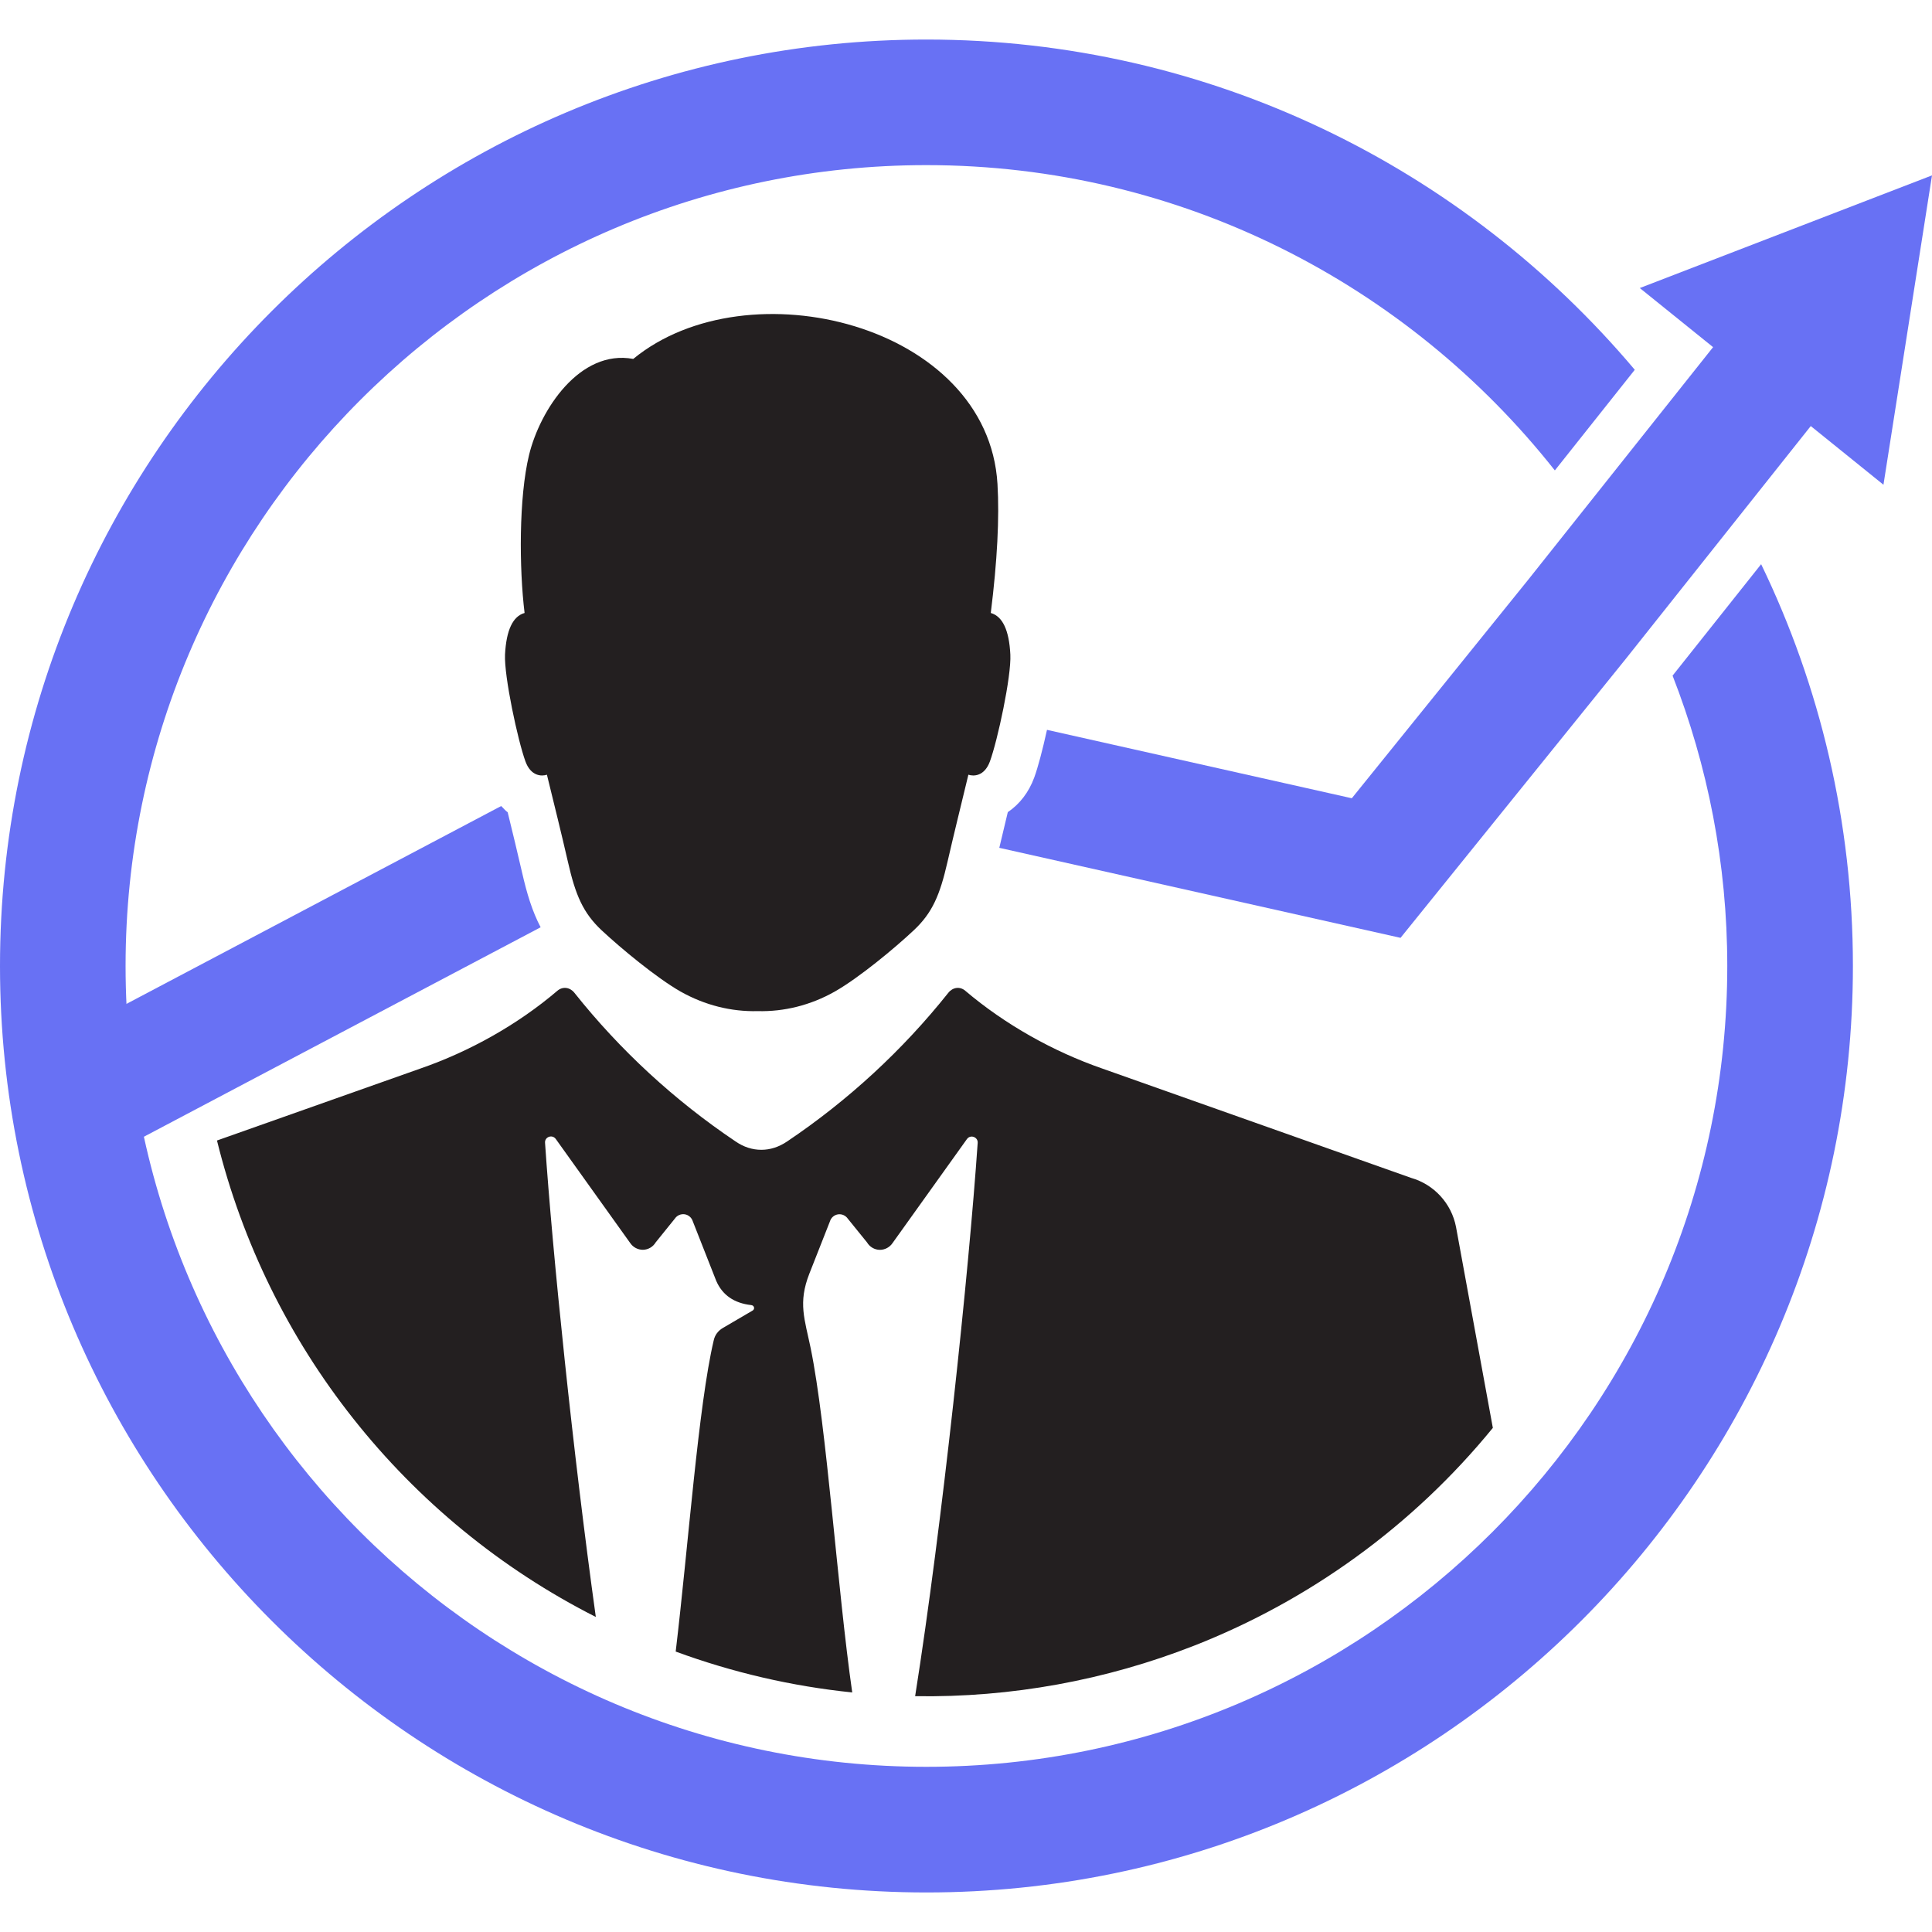 <?xml version="1.0" encoding="utf-8"?>
<!-- Generator: Adobe Illustrator 16.0.0, SVG Export Plug-In . SVG Version: 6.00 Build 0)  -->
<!DOCTYPE svg PUBLIC "-//W3C//DTD SVG 1.1//EN" "http://www.w3.org/Graphics/SVG/1.1/DTD/svg11.dtd">
<svg version="1.1" id="Calque_1" xmlns="http://www.w3.org/2000/svg" xmlns:xlink="http://www.w3.org/1999/xlink" x="0px" y="0px"
	 width="32.001px" height="32px" viewBox="0 0 32.001 32" enable-background="new 0 0 32.001 32" xml:space="preserve">
<g>
	<path fill="#231F20" d="M14.116,28.033c-0.246-1.713-0.421-4.399-0.689-5.706c-0.099-0.479-0.211-0.747-0.021-1.231
		c0.059-0.149,0.172-0.438,0.341-0.866c0.019-0.062,0.07-0.106,0.134-0.116c0.063-0.009,0.126,0.019,0.162,0.072
		c0,0,0.106,0.131,0.319,0.394c0.044,0.074,0.123,0.12,0.209,0.122c0.086,0.001,0.167-0.043,0.214-0.114
		c0.409-0.573,0.821-1.147,1.231-1.721c0.059-0.081,0.185-0.033,0.178,0.063c-0.146,2.136-0.588,6.336-1.036,9.165
		c1.594,0.025,3.162-0.265,4.619-0.836c1.902-0.746,3.616-1.975,4.95-3.608l-0.61-3.328c-0.075-0.39-0.364-0.704-0.744-0.813
		c-3.41-1.206-5.115-1.811-5.115-1.811c-0.813-0.282-1.61-0.729-2.269-1.288c-0.089-0.077-0.209-0.058-0.281,0.033
		c-0.757,0.951-1.661,1.784-2.669,2.462C12.9,19,12.756,19.045,12.61,19.045S12.319,19,12.183,18.906
		c-1.009-0.678-1.913-1.511-2.669-2.462c-0.072-0.091-0.192-0.11-0.282-0.033c-0.657,0.56-1.454,1.006-2.269,1.288l-3.369,1.192
		c0.419,1.698,1.195,3.265,2.257,4.606c1.073,1.357,2.438,2.485,4.018,3.286c-0.376-2.697-0.718-6.03-0.841-7.854
		c-0.008-0.097,0.118-0.145,0.178-0.063c0.409,0.573,0.821,1.147,1.231,1.721c0.047,0.071,0.127,0.115,0.214,0.114
		c0.086-0.002,0.165-0.048,0.209-0.122c0.212-0.263,0.318-0.394,0.318-0.394c0.036-0.054,0.1-0.081,0.163-0.072
		c0.063,0.01,0.115,0.055,0.134,0.116c0.258,0.657,0.388,0.986,0.388,0.986c0.102,0.236,0.296,0.37,0.579,0.402
		c0.052,0.005,0.065,0.065,0.025,0.09c-0.164,0.096-0.328,0.192-0.492,0.288c-0.081,0.047-0.135,0.118-0.154,0.21
		c-0.253,1.074-0.42,3.398-0.629,5.151C12.133,27.702,13.118,27.931,14.116,28.033L14.116,28.033z M16.522,8.018
		c0.033,0.557-0.003,1.268-0.111,2.135c0.196,0.056,0.304,0.286,0.324,0.689c0.018,0.362-0.212,1.424-0.338,1.769
		c-0.091,0.249-0.271,0.25-0.357,0.221c-0.116,0.482-0.236,0.964-0.347,1.448c-0.125,0.545-0.249,0.84-0.559,1.13
		c-0.316,0.297-0.909,0.788-1.307,1.014c-0.401,0.227-0.841,0.335-1.277,0.324c-0.438,0.011-0.876-0.098-1.277-0.324
		c-0.397-0.226-0.989-0.717-1.307-1.014c-0.309-0.29-0.434-0.585-0.558-1.13c-0.111-0.484-0.231-0.966-0.349-1.448
		c-0.085,0.029-0.266,0.028-0.356-0.221c-0.126-0.345-0.354-1.407-0.338-1.769c0.021-0.404,0.129-0.634,0.324-0.689
		C8.599,9.417,8.592,8.242,8.763,7.536c0.181-0.745,0.839-1.755,1.726-1.591C12.385,4.387,16.366,5.371,16.522,8.018z"/>
	<path fill-rule="evenodd" clip-rule="evenodd" fill="none" stroke="#D6272A" stroke-width="4" stroke-miterlimit="10" d="
		M22.794,14.378"/>
	<g>
		<g>
			<path fill="#6871F4" d="M4.308,17.812l4.647-2.453c-0.14-0.266-0.228-0.559-0.307-0.905c-0.077-0.334-0.157-0.667-0.239-1
				c-0.04-0.027-0.071-0.07-0.108-0.103l-7.746,4.09l0.972,1.84l1.202-0.635L4.308,17.812z"/>
			<path fill="#6871F4" d="M27.161,4.771l1.214,0.979l-3.07,3.862l-2.914,3.61l-5.049-1.133c-0.072,0.328-0.151,0.626-0.211,0.789
				c-0.091,0.248-0.245,0.444-0.438,0.574c-0.048,0.197-0.094,0.394-0.141,0.591l6.646,1.491l3.731-4.621l3.064-3.856l1.204,0.972
				l0.804-5.124L27.161,4.771z"/>
		</g>
		<path fill="#6871F4" d="M27.704,11.191c0.582,1.492,0.906,3.113,0.906,4.809c0,7.314-5.951,13.265-13.266,13.265
			c-7.313,0-13.264-5.95-13.264-13.265c0-7.314,5.95-13.265,13.264-13.265c4.217,0,7.979,1.98,10.41,5.057l1.324-1.667
			c-2.817-3.342-7.031-5.47-11.734-5.47C6.885,0.655,0,7.538,0,16c0,8.462,6.885,15.346,15.345,15.346
			c8.462,0,15.346-6.884,15.346-15.346c0-2.384-0.546-4.641-1.52-6.655L27.704,11.191z"/>
	</g>
</g>
</svg>
